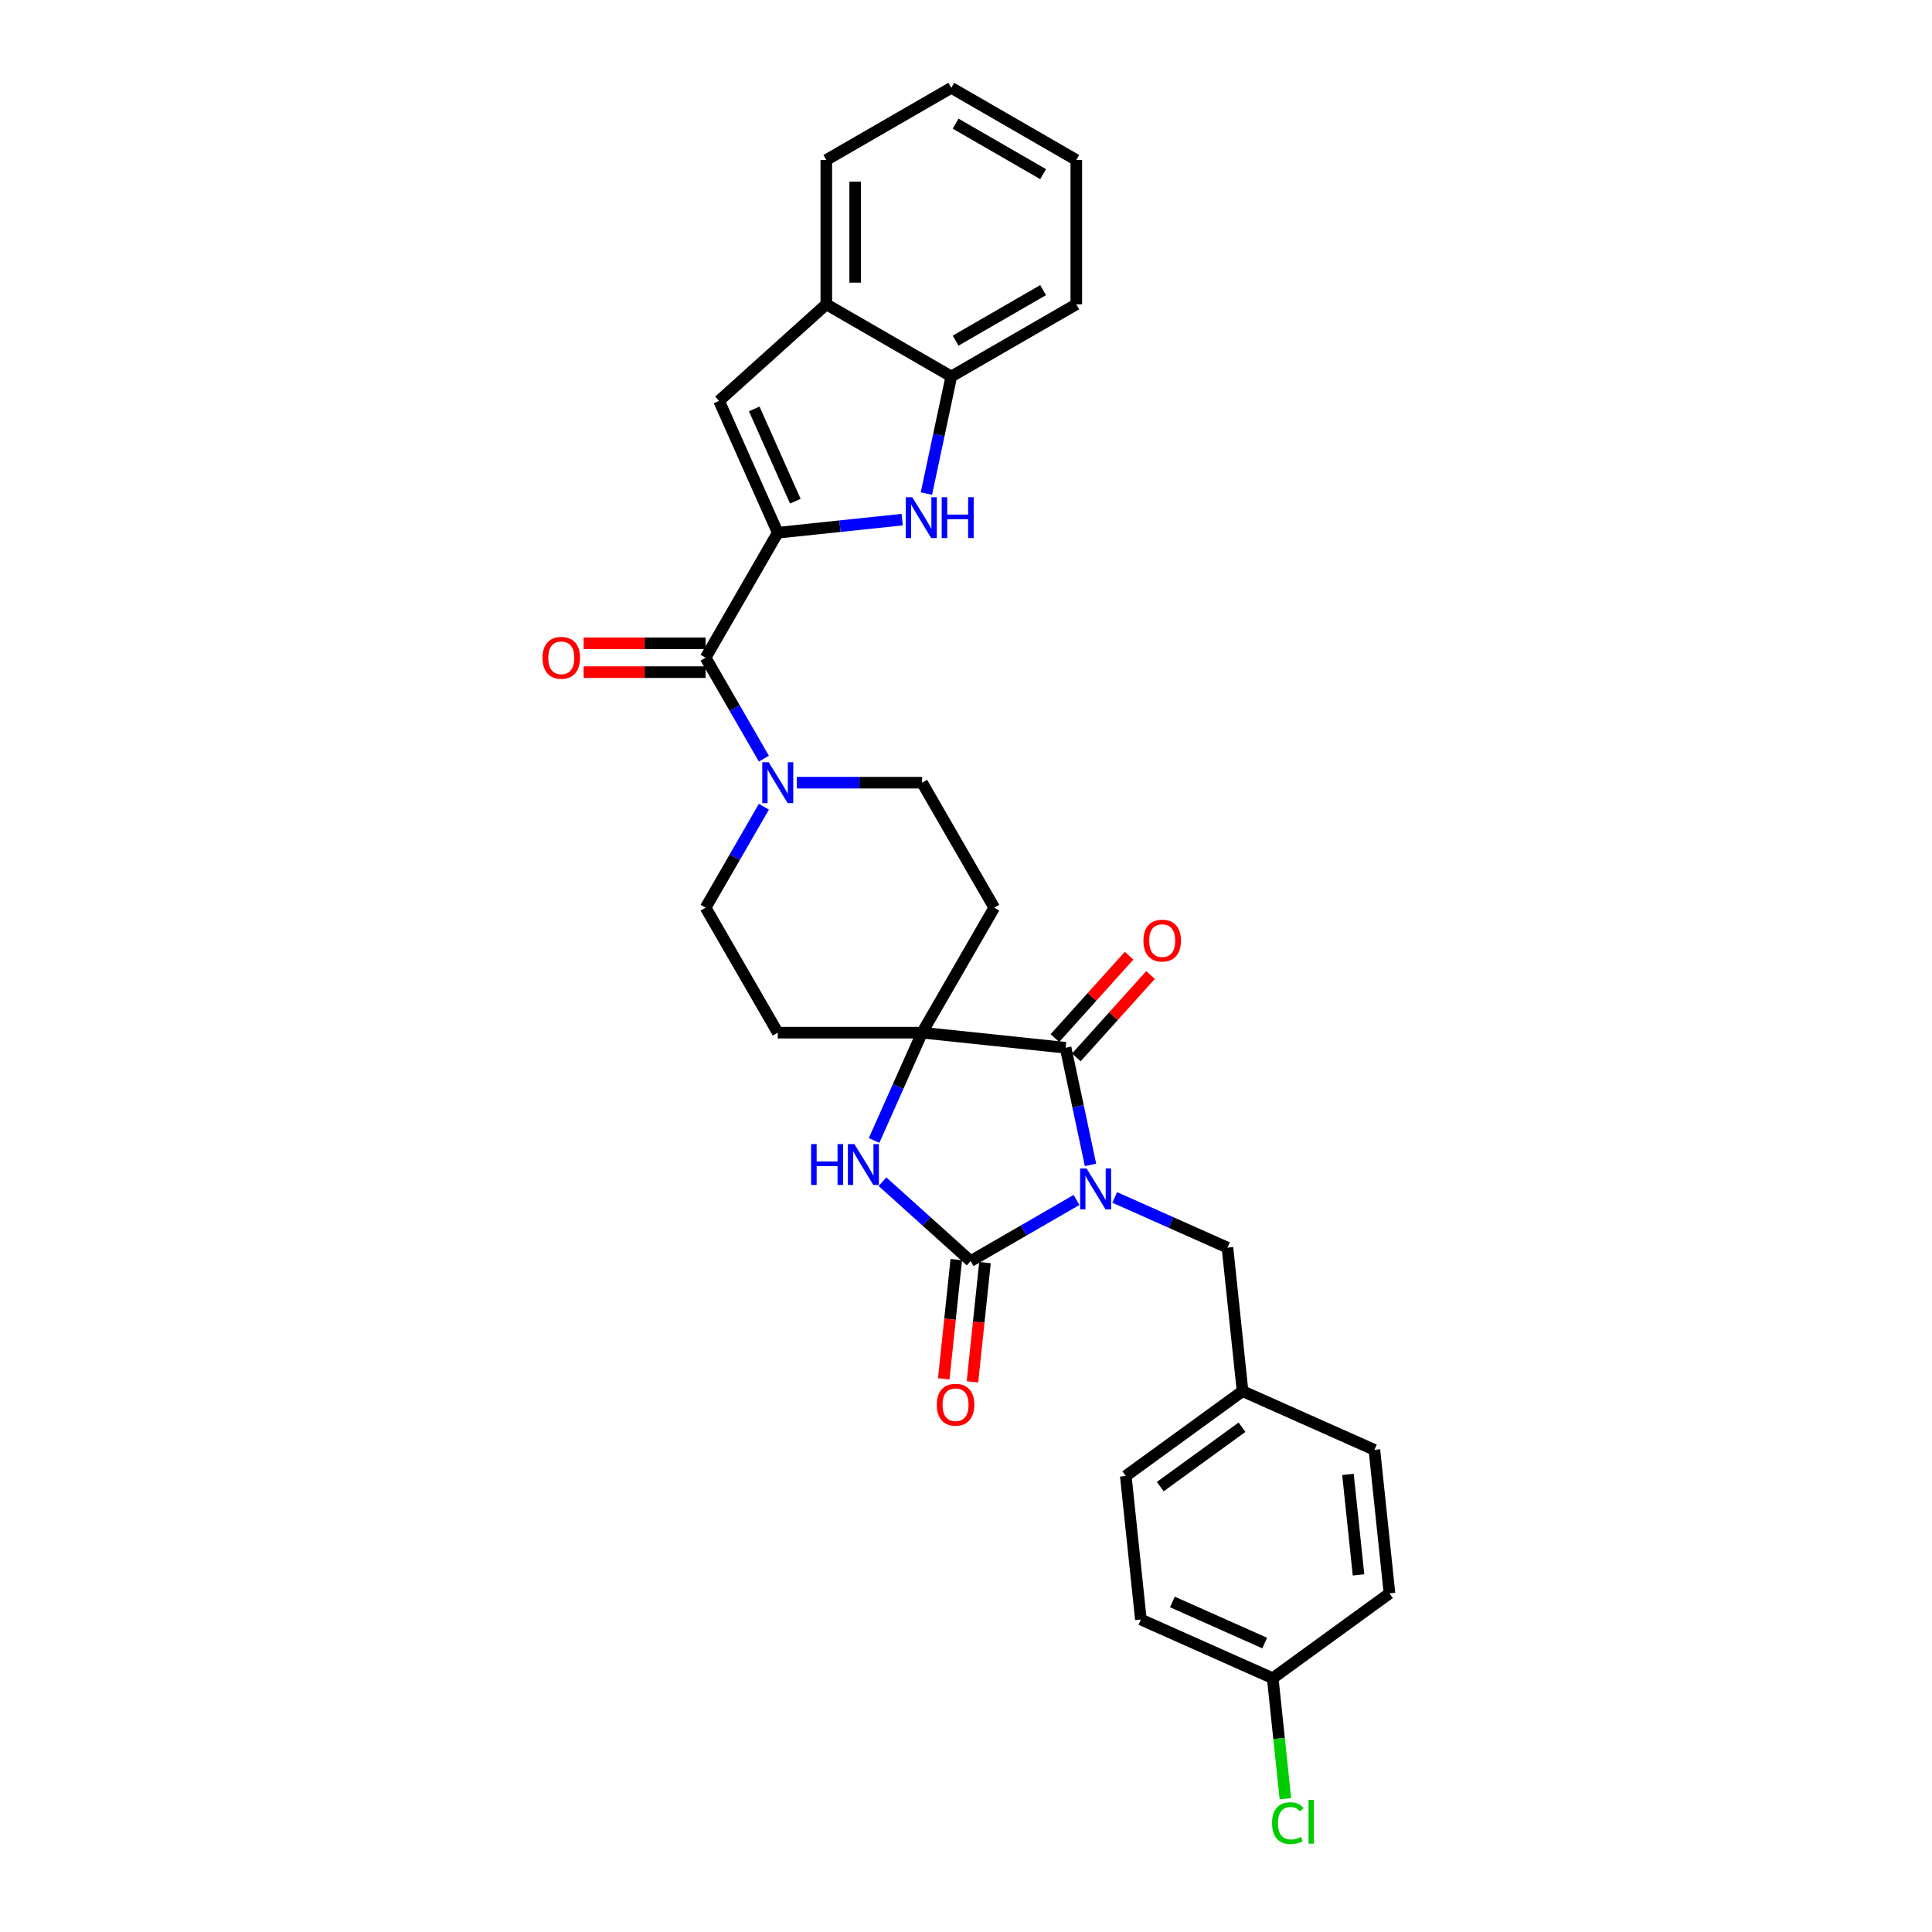 <?xml version='1.0' encoding='iso-8859-1'?>
<svg version='1.1' baseProfile='full'
              xmlns='http://www.w3.org/2000/svg'
                      xmlns:rdkit='http://www.rdkit.org/xml'
                      xmlns:xlink='http://www.w3.org/1999/xlink'
                  xml:space='preserve'
width='1000px' height='1000px' viewBox='0 0 1000 1000'>
<!-- END OF HEADER -->
<rect style='opacity:1.0;fill:#FFFFFF;stroke:none' width='1000' height='1000' x='0' y='0'> </rect>
<path class='bond-0' d='M 557.202,621.095 L 529.801,636.915' style='fill:none;fill-rule:evenodd;stroke:#0000FF;stroke-width:6px;stroke-linecap:butt;stroke-linejoin:miter;stroke-opacity:1' />
<path class='bond-0' d='M 529.801,636.915 L 502.399,652.735' style='fill:none;fill-rule:evenodd;stroke:#000000;stroke-width:6px;stroke-linecap:butt;stroke-linejoin:miter;stroke-opacity:1' />
<path class='bond-1' d='M 564.447,602.94 L 558.004,572.628' style='fill:none;fill-rule:evenodd;stroke:#0000FF;stroke-width:6px;stroke-linecap:butt;stroke-linejoin:miter;stroke-opacity:1' />
<path class='bond-1' d='M 558.004,572.628 L 551.561,542.316' style='fill:none;fill-rule:evenodd;stroke:#000000;stroke-width:6px;stroke-linecap:butt;stroke-linejoin:miter;stroke-opacity:1' />
<path class='bond-10' d='M 576.983,619.788 L 606.159,632.778' style='fill:none;fill-rule:evenodd;stroke:#0000FF;stroke-width:6px;stroke-linecap:butt;stroke-linejoin:miter;stroke-opacity:1' />
<path class='bond-10' d='M 606.159,632.778 L 635.335,645.769' style='fill:none;fill-rule:evenodd;stroke:#000000;stroke-width:6px;stroke-linecap:butt;stroke-linejoin:miter;stroke-opacity:1' />
<path class='bond-4' d='M 502.399,652.735 L 479.587,632.196' style='fill:none;fill-rule:evenodd;stroke:#000000;stroke-width:6px;stroke-linecap:butt;stroke-linejoin:miter;stroke-opacity:1' />
<path class='bond-4' d='M 479.587,632.196 L 456.776,611.656' style='fill:none;fill-rule:evenodd;stroke:#0000FF;stroke-width:6px;stroke-linecap:butt;stroke-linejoin:miter;stroke-opacity:1' />
<path class='bond-14' d='M 494.97,651.955 L 491.726,682.818' style='fill:none;fill-rule:evenodd;stroke:#000000;stroke-width:6px;stroke-linecap:butt;stroke-linejoin:miter;stroke-opacity:1' />
<path class='bond-14' d='M 491.726,682.818 L 488.482,713.682' style='fill:none;fill-rule:evenodd;stroke:#FF0000;stroke-width:6px;stroke-linecap:butt;stroke-linejoin:miter;stroke-opacity:1' />
<path class='bond-14' d='M 509.828,653.516 L 506.585,684.38' style='fill:none;fill-rule:evenodd;stroke:#000000;stroke-width:6px;stroke-linecap:butt;stroke-linejoin:miter;stroke-opacity:1' />
<path class='bond-14' d='M 506.585,684.38 L 503.341,715.244' style='fill:none;fill-rule:evenodd;stroke:#FF0000;stroke-width:6px;stroke-linecap:butt;stroke-linejoin:miter;stroke-opacity:1' />
<path class='bond-3' d='M 551.561,542.316 L 477.269,534.507' style='fill:none;fill-rule:evenodd;stroke:#000000;stroke-width:6px;stroke-linecap:butt;stroke-linejoin:miter;stroke-opacity:1' />
<path class='bond-15' d='M 557.113,547.314 L 576.316,525.987' style='fill:none;fill-rule:evenodd;stroke:#000000;stroke-width:6px;stroke-linecap:butt;stroke-linejoin:miter;stroke-opacity:1' />
<path class='bond-15' d='M 576.316,525.987 L 595.519,504.66' style='fill:none;fill-rule:evenodd;stroke:#FF0000;stroke-width:6px;stroke-linecap:butt;stroke-linejoin:miter;stroke-opacity:1' />
<path class='bond-15' d='M 546.01,537.317 L 565.213,515.99' style='fill:none;fill-rule:evenodd;stroke:#000000;stroke-width:6px;stroke-linecap:butt;stroke-linejoin:miter;stroke-opacity:1' />
<path class='bond-15' d='M 565.213,515.99 L 584.416,494.663' style='fill:none;fill-rule:evenodd;stroke:#FF0000;stroke-width:6px;stroke-linecap:butt;stroke-linejoin:miter;stroke-opacity:1' />
<path class='bond-2' d='M 402.568,275.734 L 365.217,340.428' style='fill:none;fill-rule:evenodd;stroke:#000000;stroke-width:6px;stroke-linecap:butt;stroke-linejoin:miter;stroke-opacity:1' />
<path class='bond-5' d='M 402.568,275.734 L 434.769,272.35' style='fill:none;fill-rule:evenodd;stroke:#000000;stroke-width:6px;stroke-linecap:butt;stroke-linejoin:miter;stroke-opacity:1' />
<path class='bond-5' d='M 434.769,272.35 L 466.969,268.966' style='fill:none;fill-rule:evenodd;stroke:#0000FF;stroke-width:6px;stroke-linecap:butt;stroke-linejoin:miter;stroke-opacity:1' />
<path class='bond-7' d='M 402.568,275.734 L 372.184,207.491' style='fill:none;fill-rule:evenodd;stroke:#000000;stroke-width:6px;stroke-linecap:butt;stroke-linejoin:miter;stroke-opacity:1' />
<path class='bond-7' d='M 411.659,259.421 L 390.39,211.651' style='fill:none;fill-rule:evenodd;stroke:#000000;stroke-width:6px;stroke-linecap:butt;stroke-linejoin:miter;stroke-opacity:1' />
<path class='bond-12' d='M 477.269,534.507 L 514.62,469.814' style='fill:none;fill-rule:evenodd;stroke:#000000;stroke-width:6px;stroke-linecap:butt;stroke-linejoin:miter;stroke-opacity:1' />
<path class='bond-13' d='M 477.269,534.507 L 402.568,534.507' style='fill:none;fill-rule:evenodd;stroke:#000000;stroke-width:6px;stroke-linecap:butt;stroke-linejoin:miter;stroke-opacity:1' />
<path class='bond-30' d='M 477.269,534.507 L 464.848,562.406' style='fill:none;fill-rule:evenodd;stroke:#000000;stroke-width:6px;stroke-linecap:butt;stroke-linejoin:miter;stroke-opacity:1' />
<path class='bond-30' d='M 464.848,562.406 L 452.426,590.305' style='fill:none;fill-rule:evenodd;stroke:#0000FF;stroke-width:6px;stroke-linecap:butt;stroke-linejoin:miter;stroke-opacity:1' />
<path class='bond-9' d='M 479.505,255.481 L 485.948,225.169' style='fill:none;fill-rule:evenodd;stroke:#0000FF;stroke-width:6px;stroke-linecap:butt;stroke-linejoin:miter;stroke-opacity:1' />
<path class='bond-9' d='M 485.948,225.169 L 492.391,194.857' style='fill:none;fill-rule:evenodd;stroke:#000000;stroke-width:6px;stroke-linecap:butt;stroke-linejoin:miter;stroke-opacity:1' />
<path class='bond-6' d='M 365.217,340.428 L 380.3,366.552' style='fill:none;fill-rule:evenodd;stroke:#000000;stroke-width:6px;stroke-linecap:butt;stroke-linejoin:miter;stroke-opacity:1' />
<path class='bond-6' d='M 380.3,366.552 L 395.383,392.676' style='fill:none;fill-rule:evenodd;stroke:#0000FF;stroke-width:6px;stroke-linecap:butt;stroke-linejoin:miter;stroke-opacity:1' />
<path class='bond-18' d='M 365.217,332.958 L 333.656,332.958' style='fill:none;fill-rule:evenodd;stroke:#000000;stroke-width:6px;stroke-linecap:butt;stroke-linejoin:miter;stroke-opacity:1' />
<path class='bond-18' d='M 333.656,332.958 L 302.095,332.958' style='fill:none;fill-rule:evenodd;stroke:#FF0000;stroke-width:6px;stroke-linecap:butt;stroke-linejoin:miter;stroke-opacity:1' />
<path class='bond-18' d='M 365.217,347.898 L 333.656,347.898' style='fill:none;fill-rule:evenodd;stroke:#000000;stroke-width:6px;stroke-linecap:butt;stroke-linejoin:miter;stroke-opacity:1' />
<path class='bond-18' d='M 333.656,347.898 L 302.095,347.898' style='fill:none;fill-rule:evenodd;stroke:#FF0000;stroke-width:6px;stroke-linecap:butt;stroke-linejoin:miter;stroke-opacity:1' />
<path class='bond-11' d='M 372.184,207.491 L 427.698,157.507' style='fill:none;fill-rule:evenodd;stroke:#000000;stroke-width:6px;stroke-linecap:butt;stroke-linejoin:miter;stroke-opacity:1' />
<path class='bond-8' d='M 395.383,417.566 L 380.3,443.69' style='fill:none;fill-rule:evenodd;stroke:#0000FF;stroke-width:6px;stroke-linecap:butt;stroke-linejoin:miter;stroke-opacity:1' />
<path class='bond-8' d='M 380.3,443.69 L 365.217,469.814' style='fill:none;fill-rule:evenodd;stroke:#000000;stroke-width:6px;stroke-linecap:butt;stroke-linejoin:miter;stroke-opacity:1' />
<path class='bond-32' d='M 412.458,405.121 L 444.864,405.121' style='fill:none;fill-rule:evenodd;stroke:#0000FF;stroke-width:6px;stroke-linecap:butt;stroke-linejoin:miter;stroke-opacity:1' />
<path class='bond-32' d='M 444.864,405.121 L 477.269,405.121' style='fill:none;fill-rule:evenodd;stroke:#000000;stroke-width:6px;stroke-linecap:butt;stroke-linejoin:miter;stroke-opacity:1' />
<path class='bond-26' d='M 492.391,194.857 L 557.084,157.507' style='fill:none;fill-rule:evenodd;stroke:#000000;stroke-width:6px;stroke-linecap:butt;stroke-linejoin:miter;stroke-opacity:1' />
<path class='bond-26' d='M 494.625,176.316 L 539.91,150.17' style='fill:none;fill-rule:evenodd;stroke:#000000;stroke-width:6px;stroke-linecap:butt;stroke-linejoin:miter;stroke-opacity:1' />
<path class='bond-33' d='M 492.391,194.857 L 427.698,157.507' style='fill:none;fill-rule:evenodd;stroke:#000000;stroke-width:6px;stroke-linecap:butt;stroke-linejoin:miter;stroke-opacity:1' />
<path class='bond-19' d='M 635.335,645.769 L 643.144,720.061' style='fill:none;fill-rule:evenodd;stroke:#000000;stroke-width:6px;stroke-linecap:butt;stroke-linejoin:miter;stroke-opacity:1' />
<path class='bond-27' d='M 427.698,157.507 L 427.698,82.805' style='fill:none;fill-rule:evenodd;stroke:#000000;stroke-width:6px;stroke-linecap:butt;stroke-linejoin:miter;stroke-opacity:1' />
<path class='bond-27' d='M 442.638,146.301 L 442.638,94.01' style='fill:none;fill-rule:evenodd;stroke:#000000;stroke-width:6px;stroke-linecap:butt;stroke-linejoin:miter;stroke-opacity:1' />
<path class='bond-17' d='M 514.62,469.814 L 477.269,405.121' style='fill:none;fill-rule:evenodd;stroke:#000000;stroke-width:6px;stroke-linecap:butt;stroke-linejoin:miter;stroke-opacity:1' />
<path class='bond-16' d='M 402.568,534.507 L 365.217,469.814' style='fill:none;fill-rule:evenodd;stroke:#000000;stroke-width:6px;stroke-linecap:butt;stroke-linejoin:miter;stroke-opacity:1' />
<path class='bond-22' d='M 643.144,720.061 L 711.387,750.444' style='fill:none;fill-rule:evenodd;stroke:#000000;stroke-width:6px;stroke-linecap:butt;stroke-linejoin:miter;stroke-opacity:1' />
<path class='bond-23' d='M 643.144,720.061 L 582.709,763.969' style='fill:none;fill-rule:evenodd;stroke:#000000;stroke-width:6px;stroke-linecap:butt;stroke-linejoin:miter;stroke-opacity:1' />
<path class='bond-23' d='M 642.86,738.734 L 600.556,769.47' style='fill:none;fill-rule:evenodd;stroke:#000000;stroke-width:6px;stroke-linecap:butt;stroke-linejoin:miter;stroke-opacity:1' />
<path class='bond-20' d='M 658.761,868.645 L 590.518,838.261' style='fill:none;fill-rule:evenodd;stroke:#000000;stroke-width:6px;stroke-linecap:butt;stroke-linejoin:miter;stroke-opacity:1' />
<path class='bond-20' d='M 654.601,850.439 L 606.831,829.17' style='fill:none;fill-rule:evenodd;stroke:#000000;stroke-width:6px;stroke-linecap:butt;stroke-linejoin:miter;stroke-opacity:1' />
<path class='bond-21' d='M 658.761,868.645 L 662.038,899.83' style='fill:none;fill-rule:evenodd;stroke:#000000;stroke-width:6px;stroke-linecap:butt;stroke-linejoin:miter;stroke-opacity:1' />
<path class='bond-21' d='M 662.038,899.83 L 665.316,931.015' style='fill:none;fill-rule:evenodd;stroke:#00CC00;stroke-width:6px;stroke-linecap:butt;stroke-linejoin:miter;stroke-opacity:1' />
<path class='bond-31' d='M 658.761,868.645 L 719.195,824.736' style='fill:none;fill-rule:evenodd;stroke:#000000;stroke-width:6px;stroke-linecap:butt;stroke-linejoin:miter;stroke-opacity:1' />
<path class='bond-25' d='M 711.387,750.444 L 719.195,824.736' style='fill:none;fill-rule:evenodd;stroke:#000000;stroke-width:6px;stroke-linecap:butt;stroke-linejoin:miter;stroke-opacity:1' />
<path class='bond-25' d='M 697.7,763.15 L 703.166,815.154' style='fill:none;fill-rule:evenodd;stroke:#000000;stroke-width:6px;stroke-linecap:butt;stroke-linejoin:miter;stroke-opacity:1' />
<path class='bond-24' d='M 582.709,763.969 L 590.518,838.261' style='fill:none;fill-rule:evenodd;stroke:#000000;stroke-width:6px;stroke-linecap:butt;stroke-linejoin:miter;stroke-opacity:1' />
<path class='bond-29' d='M 557.084,157.507 L 557.084,82.805' style='fill:none;fill-rule:evenodd;stroke:#000000;stroke-width:6px;stroke-linecap:butt;stroke-linejoin:miter;stroke-opacity:1' />
<path class='bond-28' d='M 427.698,82.805 L 492.391,45.455' style='fill:none;fill-rule:evenodd;stroke:#000000;stroke-width:6px;stroke-linecap:butt;stroke-linejoin:miter;stroke-opacity:1' />
<path class='bond-34' d='M 492.391,45.455 L 557.084,82.805' style='fill:none;fill-rule:evenodd;stroke:#000000;stroke-width:6px;stroke-linecap:butt;stroke-linejoin:miter;stroke-opacity:1' />
<path class='bond-34' d='M 494.625,63.996 L 539.91,90.141' style='fill:none;fill-rule:evenodd;stroke:#000000;stroke-width:6px;stroke-linecap:butt;stroke-linejoin:miter;stroke-opacity:1' />
<path  class='atom-0' d='M 562.416 604.807
L 569.348 616.012
Q 570.036 617.118, 571.141 619.12
Q 572.247 621.122, 572.307 621.241
L 572.307 604.807
L 575.115 604.807
L 575.115 625.962
L 572.217 625.962
L 564.777 613.711
Q 563.91 612.277, 562.984 610.634
Q 562.087 608.99, 561.819 608.482
L 561.819 625.962
L 559.07 625.962
L 559.07 604.807
L 562.416 604.807
' fill='#0000FF'/>
<path  class='atom-5' d='M 419.829 592.173
L 422.697 592.173
L 422.697 601.167
L 433.514 601.167
L 433.514 592.173
L 436.382 592.173
L 436.382 613.328
L 433.514 613.328
L 433.514 603.557
L 422.697 603.557
L 422.697 613.328
L 419.829 613.328
L 419.829 592.173
' fill='#0000FF'/>
<path  class='atom-5' d='M 442.209 592.173
L 449.141 603.378
Q 449.829 604.484, 450.934 606.486
Q 452.04 608.488, 452.099 608.607
L 452.099 592.173
L 454.908 592.173
L 454.908 613.328
L 452.01 613.328
L 444.57 601.077
Q 443.703 599.643, 442.777 597.999
Q 441.88 596.356, 441.611 595.848
L 441.611 613.328
L 438.862 613.328
L 438.862 592.173
L 442.209 592.173
' fill='#0000FF'/>
<path  class='atom-6' d='M 472.184 257.348
L 479.116 268.554
Q 479.803 269.659, 480.909 271.661
Q 482.014 273.663, 482.074 273.783
L 482.074 257.348
L 484.883 257.348
L 484.883 278.504
L 481.984 278.504
L 474.544 266.253
Q 473.678 264.819, 472.751 263.175
Q 471.855 261.532, 471.586 261.024
L 471.586 278.504
L 468.837 278.504
L 468.837 257.348
L 472.184 257.348
' fill='#0000FF'/>
<path  class='atom-6' d='M 487.423 257.348
L 490.291 257.348
L 490.291 266.342
L 501.108 266.342
L 501.108 257.348
L 503.976 257.348
L 503.976 278.504
L 501.108 278.504
L 501.108 268.733
L 490.291 268.733
L 490.291 278.504
L 487.423 278.504
L 487.423 257.348
' fill='#0000FF'/>
<path  class='atom-9' d='M 397.891 394.543
L 404.824 405.748
Q 405.511 406.854, 406.617 408.856
Q 407.722 410.858, 407.782 410.978
L 407.782 394.543
L 410.591 394.543
L 410.591 415.699
L 407.692 415.699
L 400.252 403.448
Q 399.385 402.013, 398.459 400.37
Q 397.563 398.727, 397.294 398.219
L 397.294 415.699
L 394.545 415.699
L 394.545 394.543
L 397.891 394.543
' fill='#0000FF'/>
<path  class='atom-15' d='M 484.88 727.087
Q 484.88 722.008, 487.39 719.169
Q 489.9 716.33, 494.591 716.33
Q 499.282 716.33, 501.792 719.169
Q 504.302 722.008, 504.302 727.087
Q 504.302 732.227, 501.762 735.155
Q 499.222 738.053, 494.591 738.053
Q 489.929 738.053, 487.39 735.155
Q 484.88 732.257, 484.88 727.087
M 494.591 735.663
Q 497.818 735.663, 499.551 733.512
Q 501.314 731.33, 501.314 727.087
Q 501.314 722.934, 499.551 720.842
Q 497.818 718.721, 494.591 718.721
Q 491.364 718.721, 489.601 720.812
Q 487.868 722.904, 487.868 727.087
Q 487.868 731.36, 489.601 733.512
Q 491.364 735.663, 494.591 735.663
' fill='#FF0000'/>
<path  class='atom-16' d='M 591.835 486.862
Q 591.835 481.782, 594.345 478.943
Q 596.855 476.105, 601.546 476.105
Q 606.237 476.105, 608.747 478.943
Q 611.257 481.782, 611.257 486.862
Q 611.257 492.001, 608.717 494.929
Q 606.178 497.828, 601.546 497.828
Q 596.885 497.828, 594.345 494.929
Q 591.835 492.031, 591.835 486.862
M 601.546 495.437
Q 604.773 495.437, 606.506 493.286
Q 608.269 491.105, 608.269 486.862
Q 608.269 482.708, 606.506 480.617
Q 604.773 478.495, 601.546 478.495
Q 598.319 478.495, 596.556 480.587
Q 594.823 482.678, 594.823 486.862
Q 594.823 491.135, 596.556 493.286
Q 598.319 495.437, 601.546 495.437
' fill='#FF0000'/>
<path  class='atom-19' d='M 280.805 340.487
Q 280.805 335.408, 283.315 332.569
Q 285.825 329.73, 290.516 329.73
Q 295.207 329.73, 297.717 332.569
Q 300.227 335.408, 300.227 340.487
Q 300.227 345.627, 297.687 348.555
Q 295.147 351.454, 290.516 351.454
Q 285.854 351.454, 283.315 348.555
Q 280.805 345.657, 280.805 340.487
M 290.516 349.063
Q 293.743 349.063, 295.476 346.912
Q 297.239 344.731, 297.239 340.487
Q 297.239 336.334, 295.476 334.242
Q 293.743 332.121, 290.516 332.121
Q 287.289 332.121, 285.526 334.213
Q 283.793 336.304, 283.793 340.487
Q 283.793 344.76, 285.526 346.912
Q 287.289 349.063, 290.516 349.063
' fill='#FF0000'/>
<path  class='atom-22' d='M 658.412 943.669
Q 658.412 938.41, 660.862 935.661
Q 663.342 932.882, 668.033 932.882
Q 672.396 932.882, 674.727 935.96
L 672.754 937.573
Q 671.051 935.332, 668.033 935.332
Q 664.836 935.332, 663.133 937.484
Q 661.46 939.605, 661.46 943.669
Q 661.46 947.852, 663.193 950.004
Q 664.956 952.155, 668.362 952.155
Q 670.693 952.155, 673.412 950.751
L 674.248 952.992
Q 673.143 953.709, 671.47 954.127
Q 669.796 954.545, 667.944 954.545
Q 663.342 954.545, 660.862 951.737
Q 658.412 948.928, 658.412 943.669
' fill='#00CC00'/>
<path  class='atom-22' d='M 677.296 931.597
L 680.045 931.597
L 680.045 954.277
L 677.296 954.277
L 677.296 931.597
' fill='#00CC00'/>
</svg>

